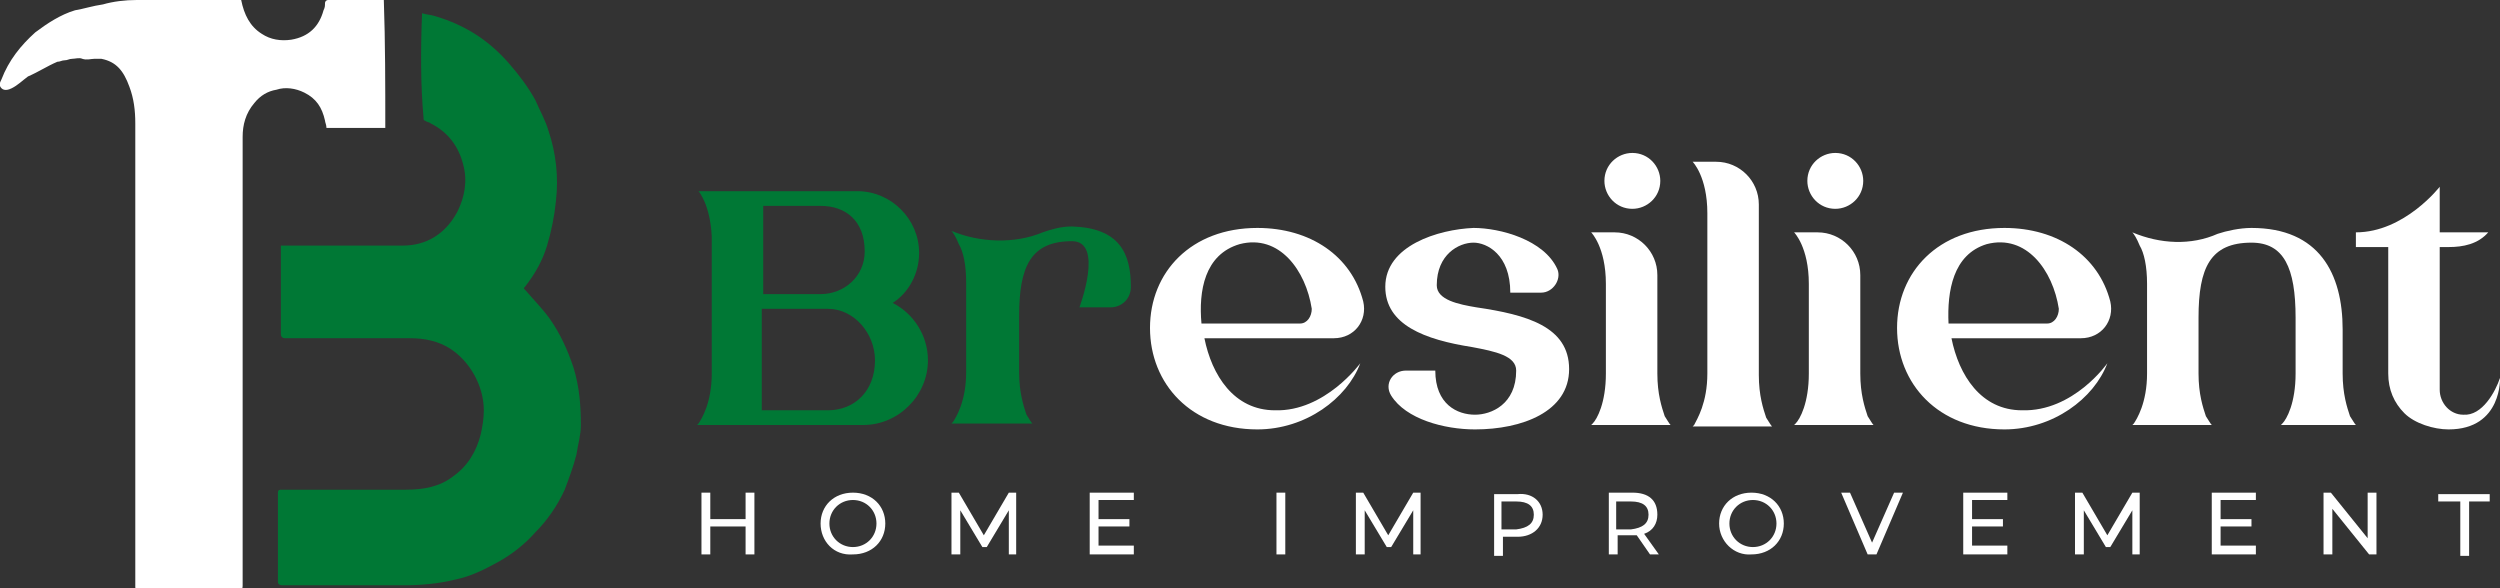 <?xml version="1.0" encoding="utf-8"?>
<!-- Generator: Adobe Illustrator 26.4.1, SVG Export Plug-In . SVG Version: 6.00 Build 0)  -->
<svg version="1.1" id="Camada_1" xmlns="http://www.w3.org/2000/svg" xmlns:xlink="http://www.w3.org/1999/xlink" x="0px" y="0px"
	 viewBox="0 0 170 40" style="enable-background:new 0 0 170 40;" xml:space="preserve">
<rect x="0" y="0" width="170" height="40" fill="#333333" stroke="none"/>
<style type="text/css">
	.st0{fill:#007835;}
	.st1{fill:#FFFFFF;}
</style>
<g>
	<g>
		<path class="st0" d="M63.1,24.5c0,2.4-2,4.4-4.4,4.4H47.4l0.1-0.1c0.2-0.3,0.9-1.4,0.9-3.4v-8.9c0-0.2,0-0.3,0-0.4
			c-0.1-2.2-0.9-3.1-0.9-3.1h10.8c2.3,0,4.2,1.9,4.2,4.2c0,1.4-0.7,2.7-1.8,3.4C62.1,21.3,63.1,22.8,63.1,24.5z M51.9,20h3.9
			c1.6,0,3-1.2,3-2.9c0-2.1-1.3-3.1-3-3.1h-3.9V20z M59.5,24.5c0-1.8-1.4-3.5-3.2-3.5h-4.5v6.9h4.5C58.1,27.9,59.5,26.6,59.5,24.5z"
			/>
		<path class="st0" d="M76.9,19.5c0,0.8-0.6,1.4-1.4,1.4h-2.1c0,0,1.7-4.5-0.5-4.5c-2.8,0-3.6,1.7-3.6,5.1l0,3.8
			c0,1.4,0.3,2.3,0.5,2.9l0,0c0.2,0.3,0.3,0.5,0.4,0.6l0,0h-5.5l0.1-0.1c0.2-0.3,0.9-1.4,0.9-3.4l0-6.1c0-1.2-0.2-2.1-0.5-2.6
			c-0.2-0.5-0.4-0.8-0.5-0.9c1.9,0.8,4.3,0.9,6.2,0.1c0.6-0.2,1.2-0.4,2-0.4C76.1,15.5,76.9,17.2,76.9,19.5z"/>
	</g>
	<path class="st0" d="M28.7,0.9C29,1,29.3,1,29.6,1.1c2,0.6,3.6,1.6,5,3.2c0.7,0.8,1.3,1.6,1.8,2.5c0.3,0.7,0.7,1.4,0.9,2.1
		c0.5,1.5,0.7,3.1,0.5,4.8c-0.1,1-0.3,2-0.6,3c-0.3,1-0.8,1.9-1.5,2.8c-0.1,0.1-0.1,0.1,0,0.2c0.6,0.7,1.2,1.3,1.7,2
		c0.7,1,1.2,2.1,1.6,3.3c0.4,1.3,0.5,2.6,0.5,3.9c0,0.7-0.2,1.3-0.3,2c-0.2,0.8-0.5,1.6-0.8,2.4c-0.5,1.1-1.2,2.1-2,2.9
		c-0.7,0.8-1.6,1.5-2.5,2c-0.9,0.5-1.9,1-2.9,1.2c-1.2,0.3-2.4,0.4-3.6,0.4c-2.7,0-5.4,0-8.2,0c-0.2,0-0.3-0.1-0.3-0.2
		c0-2,0-4,0-6.1c0-0.2,0.1-0.2,0.3-0.2c1.7,0,3.3,0,5,0c1.1,0,2.3,0,3.4,0c1.2,0,2.3-0.2,3.2-0.9c1-0.7,1.6-1.7,1.9-2.9
		c0.1-0.5,0.2-1,0.2-1.6c0-1.6-0.9-3.3-2.3-4.2c-0.8-0.5-1.7-0.7-2.7-0.7c-2.8,0-5.7,0-8.5,0c-0.2,0-0.3-0.1-0.3-0.3
		c0-1.9,0-3.8,0-5.7c0-0.1,0-0.1,0-0.3c0.1,0,0.2,0,0.3,0c2.7,0,5.4,0,8,0c1.6,0,2.9-0.8,3.7-2.3c0.5-1,0.7-2.1,0.4-3.2
		c-0.3-1.2-1-2.2-2.2-2.8c-0.1-0.1-0.3-0.1-0.4-0.2c-0.1,0-0.1-0.1-0.1-0.2C28.6,5.8,28.6,3.4,28.7,0.9C28.7,1,28.7,1,28.7,0.9z"/>
</g>
<g>
	<g>
		<path class="st1" d="M92.5,24.7c-0.9,2.4-3.7,4.5-7,4.5c-4.5,0-7.3-3.1-7.3-6.9s2.8-6.8,7.3-6.8c3.6,0,6.4,1.9,7.2,5
			c0.3,1.3-0.6,2.5-2,2.5h-8.8c0.5,2.5,2,4.9,4.8,4.9C90.1,28,92.5,24.7,92.5,24.7z M81.7,22h6.7c0.5,0,0.8-0.5,0.8-1
			c-0.4-2.6-2.2-5.1-4.9-4.4C81.9,17.3,81.5,19.8,81.7,22z"/>
		<path class="st1" d="M106.7,25.1c0,2.9-3.2,4.1-6.4,4.1c-2.1,0-4.7-0.7-5.7-2.3c-0.5-0.8,0.1-1.7,1-1.7h2c0,2.3,1.5,3,2.7,3
			c1.1,0,2.8-0.7,2.8-3c0-1-1.4-1.3-3-1.6c-3.2-0.5-5.9-1.5-5.9-4.1c0-2.8,3.6-3.9,6-4c1.8,0,4.8,0.8,5.7,2.8
			c0.3,0.7-0.3,1.6-1.1,1.6h-2.1c0-2.6-1.6-3.4-2.5-3.4c-1,0-2.5,0.8-2.5,2.9c0,1,1.5,1.3,2.7,1.5C103.8,21.4,106.7,22.2,106.7,25.1
			z"/>
		<path class="st1" d="M109.2,25.4v-6.1c0-2.5-1-3.5-1-3.5h1.6c1.6,0,2.9,1.3,2.9,2.9v6.7c0,1.4,0.3,2.3,0.5,2.9l0,0
			c0.2,0.3,0.3,0.5,0.4,0.6l0,0h-5.4l0.1-0.1C108.6,28.5,109.2,27.4,109.2,25.4z M109.1,12.3c0-1.1,0.9-1.9,1.9-1.9
			c1.1,0,1.9,0.9,1.9,1.9c0,1.1-0.9,1.9-1.9,1.9C109.9,14.2,109.1,13.3,109.1,12.3z"/>
		<path class="st1" d="M116.1,25.4V14.5c0-2.5-1-3.5-1-3.5h1.6c1.6,0,2.9,1.3,2.9,2.9v11.6c0,1.4,0.3,2.3,0.5,2.9l0,0
			c0.2,0.3,0.3,0.5,0.4,0.6l0,0h-5.4l0.1-0.1C115.4,28.5,116.1,27.4,116.1,25.4z"/>
		<path class="st1" d="M123,25.4v-6.1c0-2.5-1-3.5-1-3.5h1.6c1.6,0,2.9,1.3,2.9,2.9v6.7c0,1.4,0.3,2.3,0.5,2.9l0,0
			c0.2,0.3,0.3,0.5,0.4,0.6l0,0h-5.4l0.1-0.1C122.4,28.5,123,27.4,123,25.4z M122.9,12.3c0-1.1,0.9-1.9,1.9-1.9
			c1.1,0,1.9,0.9,1.9,1.9c0,1.1-0.9,1.9-1.9,1.9C123.7,14.2,122.9,13.3,122.9,12.3z"/>
		<path class="st1" d="M143.3,24.7c-0.9,2.4-3.7,4.5-7,4.5c-4.5,0-7.3-3.1-7.3-6.9s2.8-6.8,7.3-6.8c3.6,0,6.4,1.9,7.2,5
			c0.3,1.3-0.6,2.5-2,2.5h-8.8c0.5,2.5,2,4.9,4.8,4.9C141,28,143.3,24.7,143.3,24.7z M132.5,22h6.7c0.5,0,0.8-0.5,0.8-1
			c-0.4-2.6-2.2-5.1-4.9-4.4C132.8,17.3,132.4,19.8,132.5,22z"/>
		<path class="st1" d="M156.1,25.4v-3.8c0-3.4-0.8-5.1-3-5.1c-2.8,0-3.6,1.7-3.6,5.1l0,3.8c0,1.4,0.3,2.3,0.5,2.9l0,0
			c0.2,0.3,0.3,0.5,0.4,0.6l0,0H145l0.1-0.1c0.2-0.3,0.9-1.4,0.9-3.4l0-6.1c0-1.2-0.2-2.1-0.5-2.6c-0.2-0.5-0.4-0.8-0.5-0.9
			c1.9,0.8,4,0.9,5.8,0.1c0.6-0.2,1.5-0.4,2.3-0.4c4.6,0,6.2,3.1,6.2,6.9v3c0,1.4,0.3,2.3,0.5,2.9l0,0c0.2,0.3,0.3,0.5,0.4,0.6l0,0
			h-5.1l0.1-0.1C155.5,28.5,156.1,27.4,156.1,25.4z"/>
		<path class="st1" d="M166.5,29.2c-1,0-2.3-0.4-3-1.1c-0.7-0.7-1.1-1.6-1.1-2.7v-8.6h-2.2v-1c3.3,0,5.7-3.1,5.7-3.1v3.1h3.3
			c-0.7,0.8-1.7,1-2.7,1h-0.6v9.7c0,0.9,0.7,1.7,1.6,1.7c1.3,0.1,2.2-1.6,2.5-2.5C170,25.6,170.2,29.2,166.5,29.2z"/>
	</g>
	<path class="st1" d="M26.2,8.7c-1.3,0-2.7,0-4,0c0-0.2-0.1-0.4-0.1-0.5c-0.2-0.9-0.6-1.5-1.4-1.9c-0.6-0.3-1.3-0.4-1.9-0.2
		c-0.6,0.1-1.1,0.4-1.5,0.9c-0.6,0.7-0.8,1.5-0.8,2.3c0,1.7,0,3.3,0,5c0,3.8,0,7.7,0,11.5c0,4.7,0,9.3,0,14c0,0.3-0.1,0.4-0.3,0.4
		c-2.2,0-4.5,0-6.7,0c-0.2,0-0.3-0.1-0.3-0.3c0-2,0-4,0-6c0-0.8,0-1.6,0-2.4c0-4.2,0-8.4,0-12.6c0-3.5,0-7,0-10.5
		c0-0.9-0.1-1.7-0.4-2.5C8.4,4.8,7.9,4.2,6.9,4c-0.1,0-0.3,0-0.5,0C6.2,4,5.9,4.1,5.6,4C5.4,3.9,5.1,4,4.9,4c-0.2,0-0.3,0.1-0.5,0.1
		c-0.2,0-0.3,0.1-0.5,0.1c-0.7,0.3-1.3,0.7-2,1C1.5,5.5,1.2,5.8,0.8,6C0.6,6.1,0.3,6.2,0.1,6c-0.2-0.2-0.1-0.4,0-0.6
		c0.5-1.3,1.3-2.3,2.3-3.2c0.8-0.6,1.7-1.2,2.7-1.5C5.7,0.6,6.3,0.4,7,0.3C7.7,0.1,8.5,0,9.3,0c2.3,0,4.6,0,6.8,0c0.1,0,0.2,0,0.3,0
		c0.2,1,0.6,1.8,1.4,2.3c0.6,0.4,1.3,0.5,2,0.4c1.2-0.2,1.9-0.9,2.2-2c0.1-0.2,0.1-0.3,0.1-0.5c0-0.1,0.1-0.2,0.2-0.2
		c1.3,0,2.5,0,3.8,0C26.2,2.9,26.2,5.8,26.2,8.7z"/>
</g>
<g>
	<path class="st1" d="M51.3,33.5v4.2h-0.6v-1.9h-2.4v1.9h-0.6v-4.2h0.6v1.8h2.4v-1.8H51.3z"/>
	<path class="st1" d="M55.8,35.6c0-1.2,0.9-2.1,2.2-2.1c1.3,0,2.2,0.9,2.2,2.1c0,1.2-0.9,2.1-2.2,2.1C56.7,37.8,55.8,36.8,55.8,35.6
		z M59.6,35.6c0-0.9-0.7-1.6-1.6-1.6c-0.9,0-1.6,0.7-1.6,1.6c0,0.9,0.7,1.6,1.6,1.6C58.9,37.2,59.6,36.5,59.6,35.6z"/>
	<path class="st1" d="M68.6,37.7l0-3l-1.5,2.5h-0.3l-1.5-2.5v3h-0.6v-4.2h0.5l1.7,2.9l1.7-2.9h0.5l0,4.2H68.6z"/>
	<path class="st1" d="M77.1,37.2v0.5h-3v-4.2h3v0.5h-2.4v1.3h2.1v0.5h-2.1v1.3H77.1z"/>
	<path class="st1" d="M86.8,33.5h0.6v4.2h-0.6V33.5z"/>
	<path class="st1" d="M96.1,37.7l0-3l-1.5,2.5h-0.3l-1.5-2.5v3h-0.6v-4.2h0.5l1.7,2.9l1.7-2.9h0.5l0,4.2H96.1z"/>
	<path class="st1" d="M104.9,35c0,0.9-0.7,1.5-1.7,1.5h-1v1.3h-0.6v-4.2h1.6C104.2,33.5,104.9,34.1,104.9,35z M104.3,35
		c0-0.6-0.4-0.9-1.2-0.9h-1v1.9h1C103.9,35.9,104.3,35.6,104.3,35z"/>
	<path class="st1" d="M112.2,37.7l-0.9-1.3c-0.1,0-0.2,0-0.3,0h-1v1.3h-0.6v-4.2h1.6c1.1,0,1.7,0.5,1.7,1.5c0,0.6-0.3,1.1-0.9,1.3
		l1,1.4H112.2z M112.1,35c0-0.6-0.4-0.9-1.2-0.9h-1v1.9h1C111.7,35.9,112.1,35.6,112.1,35z"/>
	<path class="st1" d="M116.9,35.6c0-1.2,0.9-2.1,2.2-2.1c1.3,0,2.2,0.9,2.2,2.1c0,1.2-0.9,2.1-2.2,2.1
		C117.9,37.8,116.9,36.8,116.9,35.6z M120.8,35.6c0-0.9-0.7-1.6-1.6-1.6c-0.9,0-1.6,0.7-1.6,1.6c0,0.9,0.7,1.6,1.6,1.6
		C120.1,37.2,120.8,36.5,120.8,35.6z"/>
	<path class="st1" d="M129.4,33.5l-1.8,4.2H127l-1.8-4.2h0.6l1.5,3.4l1.5-3.4H129.4z"/>
	<path class="st1" d="M136.5,37.2v0.5h-3v-4.2h3v0.5h-2.4v1.3h2.1v0.5h-2.1v1.3H136.5z"/>
	<path class="st1" d="M145,37.7l0-3l-1.5,2.5h-0.3l-1.5-2.5v3h-0.6v-4.2h0.5l1.7,2.9l1.7-2.9h0.5l0,4.2H145z"/>
	<path class="st1" d="M153.4,37.2v0.5h-3v-4.2h3v0.5H151v1.3h2.1v0.5H151v1.3H153.4z"/>
	<path class="st1" d="M161.6,33.5v4.2h-0.5l-2.5-3.1v3.1H158v-4.2h0.5l2.5,3.1v-3.1H161.6z"/>
	<path class="st1" d="M167.2,34.1h-1.4v-0.5h3.5v0.5h-1.4v3.7h-0.6V34.1z"/>
</g>
</svg>
